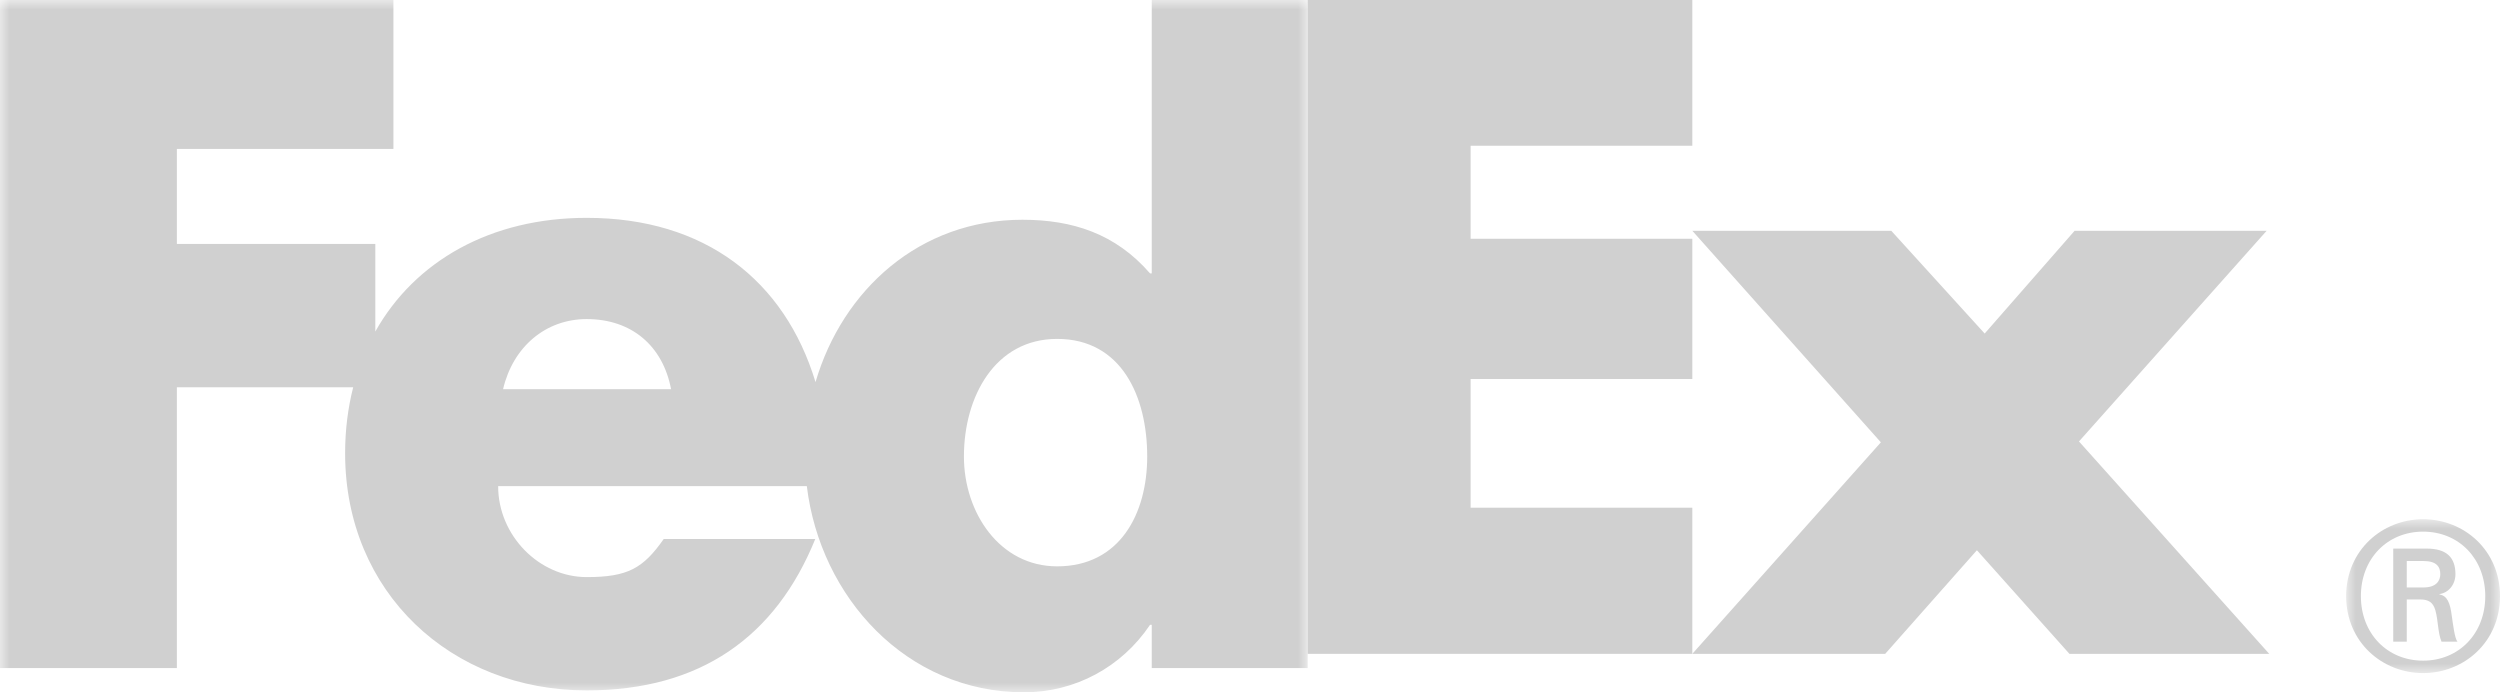 <?xml version="1.0" encoding="UTF-8"?>
<svg width="130px" height="36px" viewBox="0 0 130 36" version="1.1" xmlns="http://www.w3.org/2000/svg" xmlns:xlink="http://www.w3.org/1999/xlink">
    <title>编组 3</title>
    <defs>
        <polygon id="path-1" points="0 0 8 0 8 8 0 8"></polygon>
        <polygon id="path-3" points="0 0 68 0 68 36 0 36"></polygon>
    </defs>
    <g id="页面-1" stroke="none" stroke-width="1" fill="none" fill-rule="evenodd">
        <g id="首页" transform="translate(-1033, -5846)">
            <g id="编组" transform="translate(1033, 5846)">
                <g transform="translate(122, 27)">
                    <mask id="mask-2" fill="white">
                        <use xlink:href="#path-1"></use>
                    </mask>
                    <g id="Clip-2"></g>
                    <path d="M0,4 C0,1.612 1.875,0 4.001,0 C6.129,0 8,1.612 8,4 C8,6.388 6.129,8 4.001,8 C1.875,8 0,6.388 0,4 L0,4 Z M4.021,3.548 C4.703,3.548 4.895,3.181 4.895,2.859 C4.895,2.473 4.703,2.173 4.021,2.173 L3.152,2.173 L3.152,3.548 L4.021,3.548 Z M3.152,4.171 L3.152,6.366 L2.448,6.366 L2.448,1.527 L4.193,1.527 C5.213,1.527 5.683,1.979 5.683,2.859 C5.683,3.398 5.319,3.829 4.853,3.891 L4.853,3.913 C5.255,3.978 5.405,4.345 5.491,5.011 C5.555,5.44 5.639,6.194 5.789,6.366 L4.959,6.366 C4.767,5.914 4.789,5.269 4.639,4.732 C4.514,4.322 4.299,4.171 3.832,4.171 L3.152,4.171 Z M7.234,4 C7.234,2.064 5.875,0.645 4.001,0.645 C2.128,0.645 0.766,2.064 0.766,4 C0.766,5.936 2.128,7.354 4.001,7.354 C5.875,7.354 7.234,5.936 7.234,4 L7.234,4 Z" id="Fill-1" fill="#D0D0D0" mask="url(#mask-2)"></path>
                </g>
                <polygon id="Fill-3" fill="#D0D0D0" points="107.611 34 102.799 28.612 98.03 34 88 34 97.805 23.001 88 12 98.345 12 103.203 17.344 107.88 12 117.866 12 108.107 22.955 118 34"></polygon>
                <polygon id="Fill-5" fill="#D0D0D0" points="68 34 68 0 88 0 88 7.579 76.472 7.579 76.472 12.416 88 12.416 88 19.709 76.472 19.709 76.472 26.401 88 26.401 88 34"></polygon>
                <g>
                    <mask id="mask-4" fill="white">
                        <use xlink:href="#path-3"></use>
                    </mask>
                    <g id="Clip-8"></g>
                    <path d="M54.971,29.45 C51.982,29.45 50.124,26.656 50.124,23.739 C50.124,20.622 51.741,17.623 54.971,17.623 C58.321,17.623 59.655,20.622 59.655,23.739 C59.655,26.697 58.241,29.45 54.971,29.45 L54.971,29.45 Z M26.159,20.24 C26.672,18.035 28.377,16.592 30.507,16.592 C32.851,16.592 34.47,17.99 34.896,20.24 L26.159,20.24 Z M59.891,0 L59.891,14.217 L59.803,14.217 C58.007,12.147 55.765,11.427 53.163,11.427 C47.831,11.427 43.817,15.064 42.407,19.869 C40.799,14.574 36.654,11.328 30.507,11.328 C25.515,11.328 21.574,13.575 19.516,17.24 L19.516,12.686 L9.198,12.686 L9.198,7.743 L20.458,7.743 L20.458,0 L0,0 L0,34.739 L9.198,34.739 L9.198,20.137 L18.366,20.137 C18.093,21.209 17.946,22.358 17.946,23.569 C17.946,30.817 23.465,35.901 30.507,35.901 C36.429,35.901 40.332,33.111 42.395,28.027 L34.514,28.027 C33.447,29.555 32.638,30.009 30.507,30.009 C28.035,30.009 25.904,27.846 25.904,25.28 L41.955,25.28 C42.651,31.037 47.12,36 53.253,36 C55.898,36 58.322,34.695 59.803,32.49 L59.891,32.49 L59.891,34.739 L68,34.739 L68,0 L59.891,0 Z" id="Fill-7" fill="#D0D0D0" mask="url(#mask-4)"></path>
                </g>
            </g>
        </g>
    </g>
</svg>